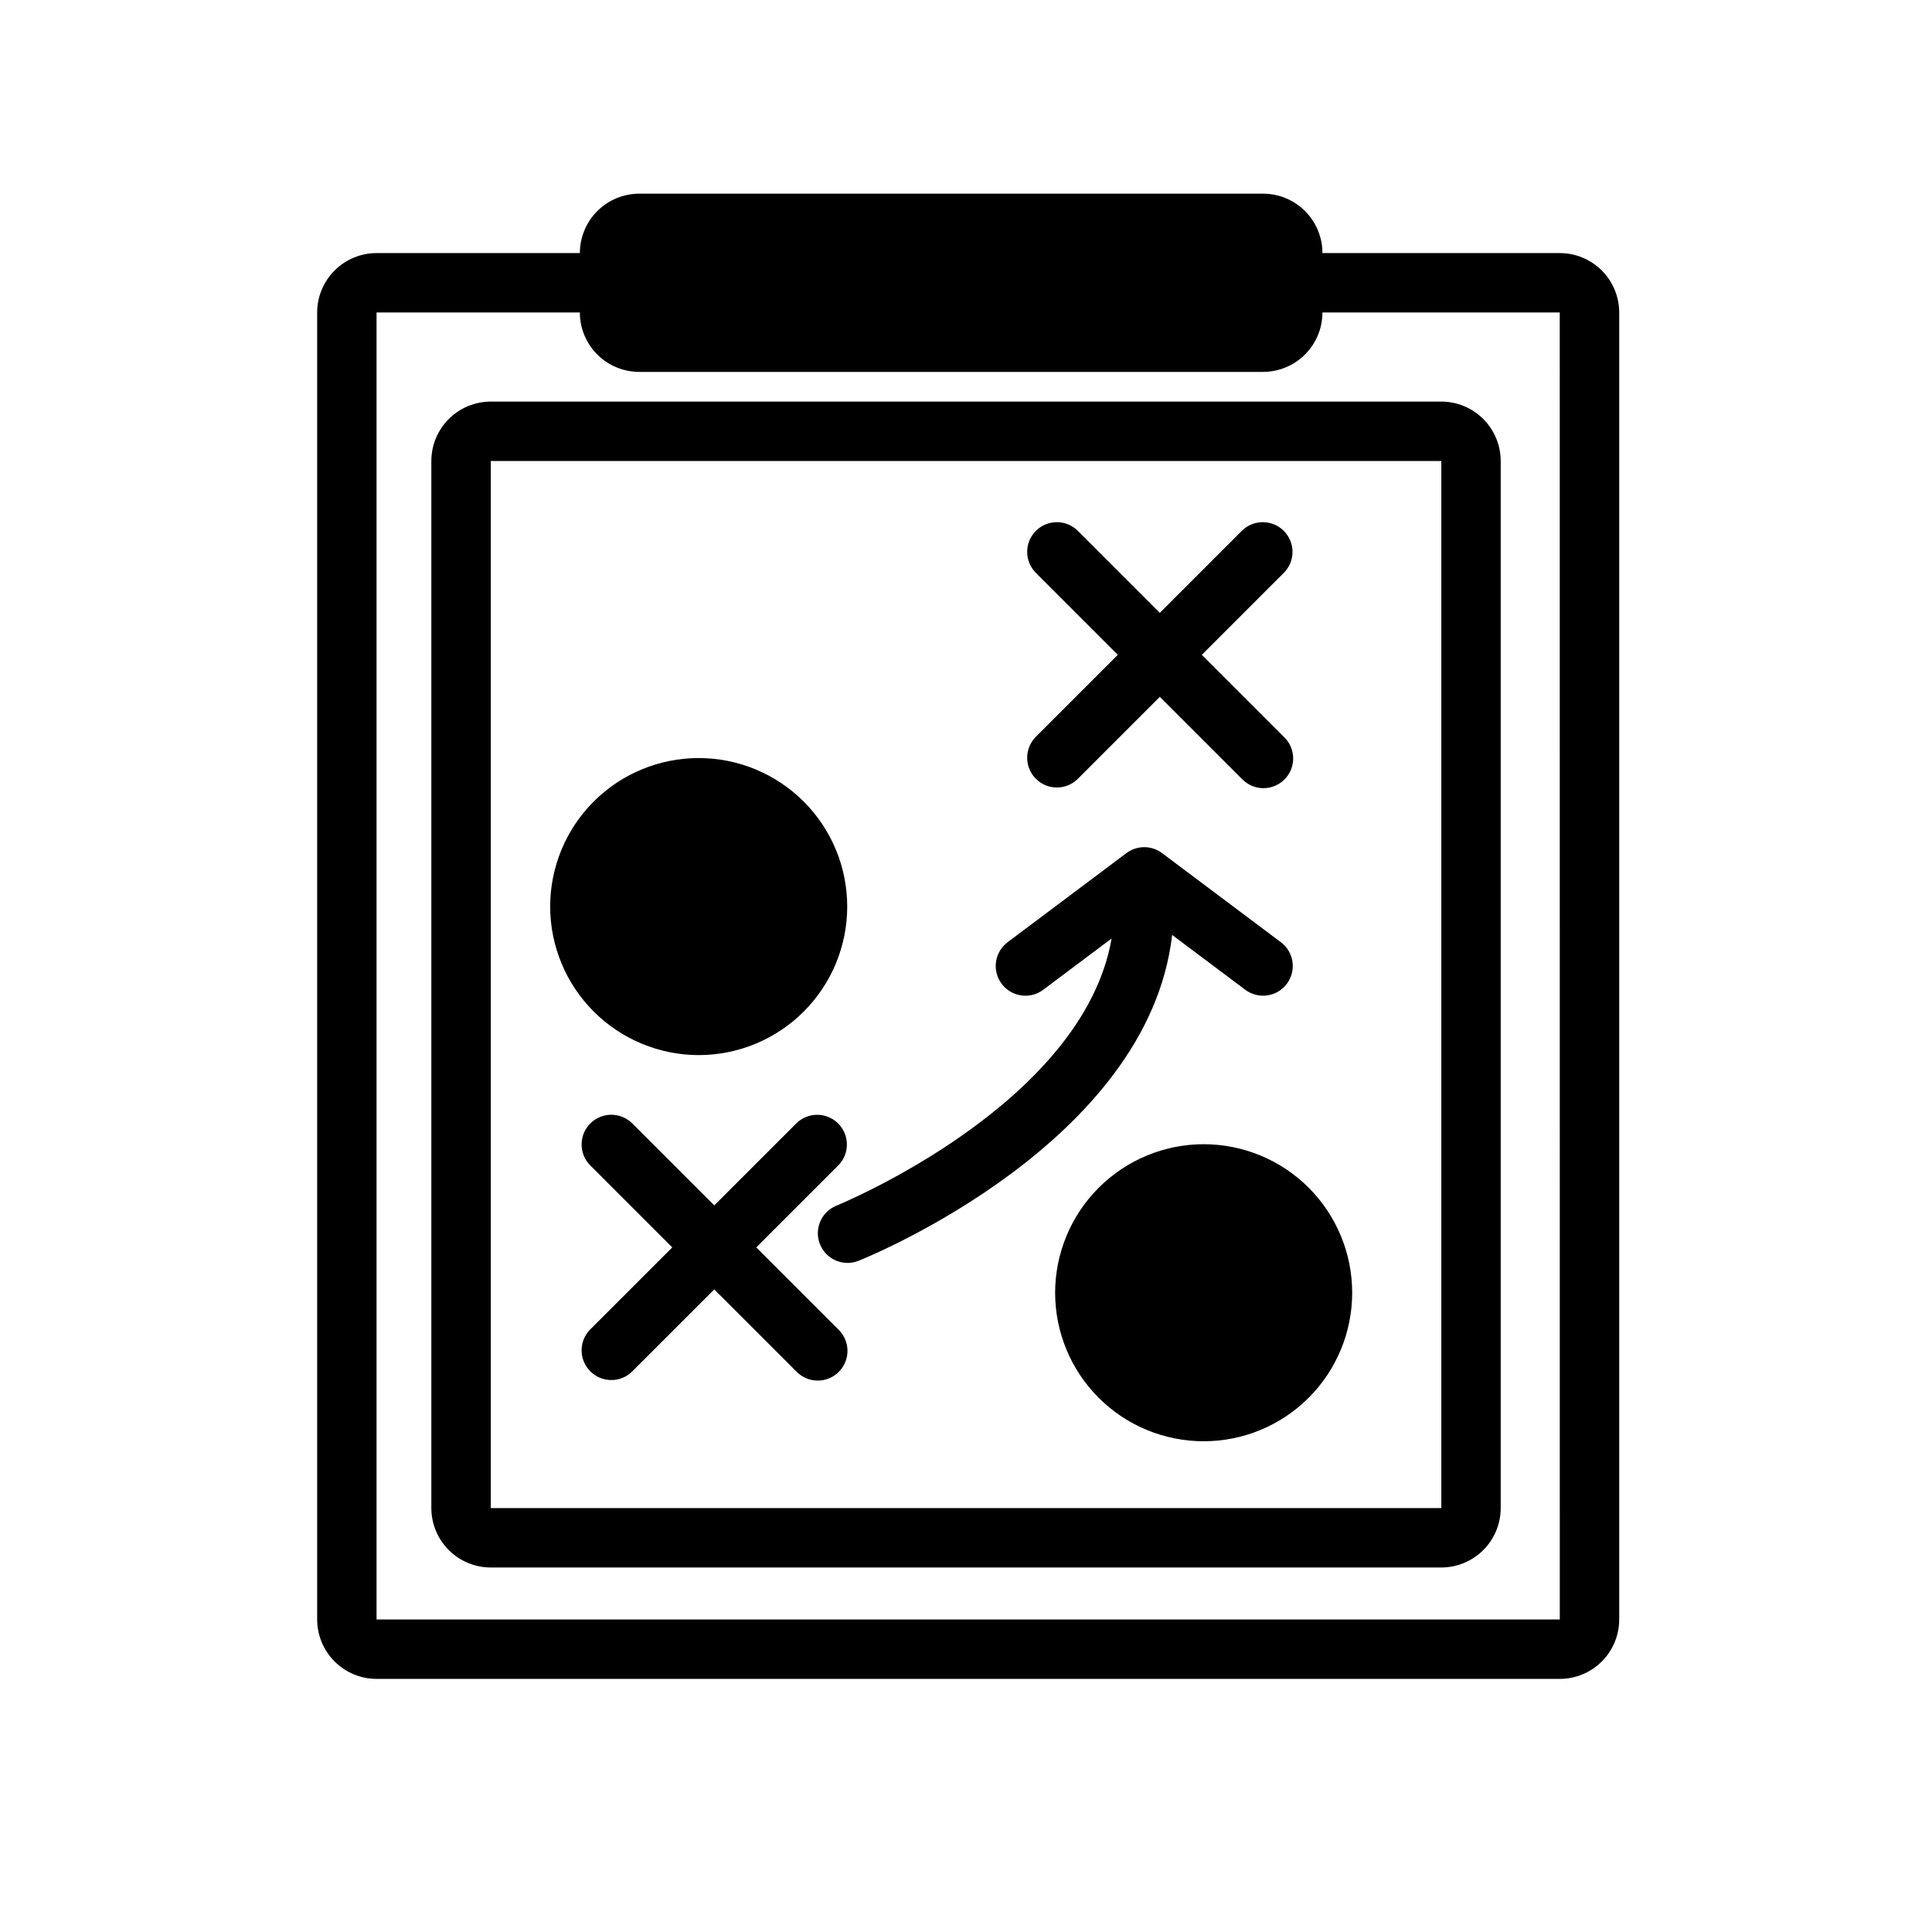 <?xml version="1.0" encoding="UTF-8"?>
<!-- Uploaded to: SVG Repo, www.svgrepo.com, Generator: SVG Repo Mixer Tools -->
<svg fill="#000000" width="800px" height="800px" version="1.1" viewBox="144 144 512 512" xmlns="http://www.w3.org/2000/svg">
 <path d="m557.36 211.07h-62.895c-0.004-4.176-1.664-8.176-4.613-11.129-2.953-2.953-6.953-4.613-11.129-4.617h-165.31c-4.176 0.004-8.176 1.664-11.129 4.617-2.949 2.953-4.609 6.953-4.613 11.129h-53.875c-4.176 0.004-8.176 1.664-11.129 4.617-2.953 2.949-4.613 6.953-4.617 11.125v346.37c0.008 4.172 1.668 8.176 4.617 11.125 2.953 2.953 6.953 4.613 11.129 4.617h313.57c4.172-0.004 8.176-1.664 11.125-4.617 2.953-2.949 4.613-6.953 4.617-11.125v-346.37c-0.004-4.172-1.664-8.176-4.613-11.125-2.953-2.953-6.957-4.613-11.129-4.617zm0 362.11h-313.57v-346.37h53.875c0.004 4.176 1.664 8.18 4.613 11.129 2.953 2.953 6.953 4.613 11.129 4.617h165.31c4.176-0.004 8.176-1.664 11.129-4.617 2.949-2.949 4.609-6.953 4.613-11.129h62.891zm-299.05-307.01v277.49c0.008 4.172 1.668 8.176 4.617 11.125 2.953 2.953 6.953 4.613 11.129 4.617h251.9c4.176-0.004 8.176-1.664 11.129-4.617 2.953-2.949 4.613-6.953 4.617-11.125v-277.49c-0.004-4.176-1.664-8.18-4.617-11.129-2.949-2.953-6.953-4.613-11.129-4.617h-251.9c-4.176 0.004-8.176 1.664-11.129 4.617-2.953 2.949-4.613 6.953-4.617 11.129zm267.65 277.49h-251.9v-277.49h251.9zm-236.16-159.41c0-10.438 4.148-20.449 11.531-27.832 7.379-7.379 17.391-11.527 27.828-11.527 10.441 0 20.453 4.148 27.832 11.527 7.383 7.383 11.531 17.395 11.531 27.832 0 10.441-4.148 20.449-11.531 27.832-7.379 7.383-17.391 11.527-27.832 11.527-10.434-0.012-20.438-4.16-27.816-11.539-7.379-7.379-11.531-17.383-11.543-27.82zm173.18 62.977h0.004c10.438 0 20.449 4.148 27.828 11.527 7.383 7.383 11.531 17.395 11.531 27.832 0 10.441-4.148 20.453-11.531 27.832-7.379 7.383-17.391 11.527-27.828 11.527-10.441 0-20.453-4.144-27.832-11.527-7.383-7.379-11.531-17.391-11.531-27.832 0.012-10.434 4.164-20.438 11.543-27.816 7.379-7.379 17.383-11.531 27.82-11.543zm-53.531-42.508h0.004c-2.609-3.481-1.902-8.414 1.574-11.023l31.488-23.617v0.004c2.797-2.102 6.648-2.102 9.445 0l31.488 23.617v-0.004c3.481 2.609 4.184 7.543 1.574 11.023-2.609 3.477-7.543 4.184-11.02 1.574l-19.371-14.527c-6.305 54.969-79.922 85.082-83.188 86.391-4.019 1.547-8.539-0.422-10.141-4.418-1.602-4 0.309-8.543 4.285-10.195 0.695-0.281 65.387-26.801 73.004-70.84l-18.121 13.59c-1.668 1.254-3.769 1.797-5.836 1.5s-3.934-1.402-5.184-3.074zm8.996-65.395 21.789-21.789-21.789-21.789h0.004c-3.008-3.082-2.977-8.012 0.066-11.059 3.047-3.047 7.977-3.078 11.062-0.07l21.789 21.789 21.789-21.789h0.004c3.086-3.008 8.016-2.977 11.062 0.07s3.078 7.977 0.07 11.059l-21.789 21.789 21.789 21.789c1.523 1.465 2.391 3.484 2.414 5.598 0.02 2.113-0.812 4.148-2.309 5.641-1.492 1.496-3.527 2.328-5.641 2.309-2.113-0.023-4.133-0.891-5.598-2.414l-21.789-21.789-21.793 21.789c-3.082 3.008-8.012 2.977-11.059-0.07s-3.078-7.977-0.07-11.062zm-52.234 157.04c1.508 1.469 2.363 3.481 2.379 5.586 0.012 2.106-0.82 4.125-2.309 5.613-1.488 1.492-3.508 2.32-5.613 2.309-2.106-0.016-4.117-0.871-5.59-2.379l-21.789-21.789-21.789 21.789c-3.086 3.008-8.016 2.977-11.062-0.07-3.047-3.047-3.078-7.977-0.07-11.059l21.789-21.785-21.789-21.789c-3.008-3.086-2.977-8.016 0.07-11.062 3.047-3.047 7.977-3.078 11.062-0.07l21.789 21.785 21.789-21.785h0.004c3.086-2.996 8.004-2.957 11.047 0.086 3.039 3.039 3.078 7.961 0.082 11.047l-21.789 21.785 6.043 6.043 0.004 0.008z"/>
</svg>